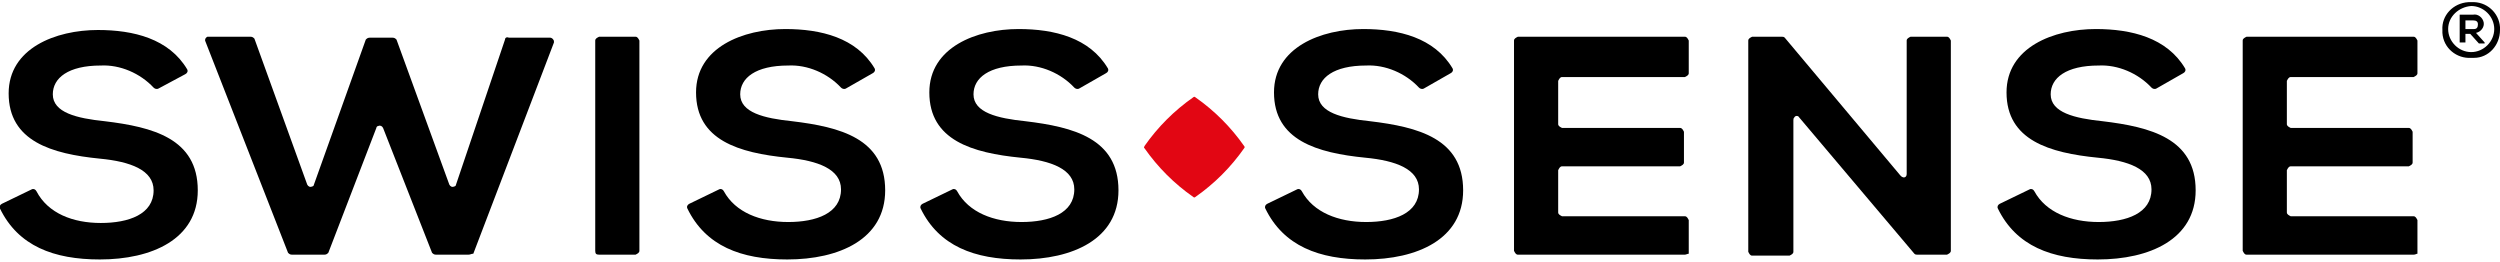 <svg width="172" height="18" viewBox="0 0 172 18" fill="none" xmlns="http://www.w3.org/2000/svg">
<g id="Logo_Swiss_Sense_diap" clip-path="url(#clip0_2294_433)">
<path id="Path_1" d="M10.899 6.094C10.767 6.16 10.634 6.094 10.568 6.028C9.644 5.037 8.257 4.442 6.936 4.508C4.69 4.508 3.633 5.367 3.633 6.49C3.633 7.745 5.284 8.141 7.2 8.339C10.502 8.736 13.607 9.528 13.607 13.095C13.607 16.464 10.436 17.851 6.869 17.851C3.699 17.851 1.255 16.926 3.37027e-05 14.35C-0.066 14.218 3.37008e-05 14.086 0.132 14.02L2.18 13.029C2.312 12.963 2.444 13.029 2.51 13.161C3.303 14.68 5.02 15.341 6.936 15.341C8.851 15.341 10.568 14.746 10.568 13.095C10.568 11.708 8.983 11.114 6.869 10.915C3.567 10.585 0.595 9.727 0.595 6.424C0.595 3.319 3.831 2.064 6.737 2.064C9.181 2.064 11.625 2.659 12.88 4.773C12.946 4.905 12.88 5.037 12.748 5.103L10.899 6.094Z" fill="black"/>
<path id="Path_2" d="M32.234 17.521H29.988C29.856 17.521 29.79 17.455 29.724 17.389L26.355 8.802C26.289 8.67 26.157 8.604 26.025 8.67C25.959 8.67 25.893 8.736 25.893 8.802L22.59 17.389C22.524 17.455 22.458 17.521 22.326 17.521H20.08C19.948 17.521 19.882 17.455 19.816 17.389L14.135 2.857C14.069 2.725 14.135 2.593 14.267 2.527C14.333 2.527 14.333 2.527 14.399 2.527H17.24C17.372 2.527 17.438 2.593 17.504 2.659L21.137 12.699C21.203 12.831 21.335 12.897 21.467 12.831C21.533 12.831 21.599 12.765 21.599 12.699L25.166 2.725C25.232 2.659 25.298 2.593 25.43 2.593H27.015C27.148 2.593 27.214 2.659 27.28 2.725L30.913 12.699C30.979 12.831 31.111 12.897 31.243 12.831C31.309 12.831 31.375 12.765 31.375 12.699L34.744 2.725C34.744 2.593 34.876 2.527 35.008 2.593H37.848C37.98 2.593 38.112 2.725 38.112 2.857V2.923L32.564 17.455C32.432 17.455 32.366 17.521 32.234 17.521Z" fill="black"/>
<path id="Path_3" d="M40.952 17.256V2.791C40.952 2.659 41.084 2.593 41.217 2.527H43.727C43.859 2.527 43.925 2.659 43.991 2.791V17.256C43.991 17.389 43.859 17.455 43.727 17.521H41.217C41.018 17.521 40.952 17.455 40.952 17.256Z" fill="black"/>
<path id="Path_4" d="M58.192 6.094C58.06 6.16 57.928 6.094 57.862 6.027C56.937 5.037 55.55 4.442 54.229 4.508C51.983 4.508 50.926 5.367 50.926 6.49C50.926 7.745 52.578 8.141 54.493 8.339C57.796 8.736 60.9 9.528 60.9 13.095C60.9 16.464 57.73 17.851 54.163 17.851C50.992 17.851 48.548 16.926 47.294 14.35C47.227 14.218 47.294 14.086 47.426 14.02L49.473 13.029C49.605 12.963 49.737 13.029 49.803 13.161C50.596 14.614 52.313 15.275 54.229 15.275C56.145 15.275 57.862 14.68 57.862 13.029C57.862 11.642 56.277 11.047 54.163 10.849C50.86 10.519 47.888 9.66 47.888 6.358C47.888 3.253 51.124 1.998 54.031 1.998C56.475 1.998 58.919 2.593 60.174 4.706C60.24 4.839 60.174 4.971 60.042 5.037L58.192 6.094Z" fill="black"/>
<path id="Path_5" d="M74.243 6.094C74.111 6.16 73.978 6.094 73.912 6.027C72.988 5.037 71.601 4.442 70.279 4.508C68.034 4.508 66.977 5.367 66.977 6.49C66.977 7.745 68.628 8.141 70.544 8.339C73.846 8.736 76.951 9.528 76.951 13.095C76.951 16.464 73.78 17.851 70.213 17.851C67.043 17.851 64.599 16.926 63.344 14.35C63.278 14.218 63.344 14.086 63.476 14.02L65.524 13.029C65.656 12.963 65.788 13.029 65.854 13.161C66.647 14.614 68.364 15.275 70.279 15.275C72.195 15.275 73.912 14.68 73.912 13.029C73.912 11.642 72.327 11.047 70.213 10.849C66.911 10.519 63.938 9.66 63.938 6.358C63.938 3.253 67.175 1.998 70.081 1.998C72.525 1.998 74.969 2.593 76.224 4.706C76.29 4.839 76.224 4.971 76.092 5.037L74.243 6.094Z" fill="black"/>
<path id="Path_6" d="M97.956 6.094C97.823 6.16 97.691 6.094 97.625 6.027C96.701 5.037 95.313 4.442 93.992 4.508C91.747 4.508 90.69 5.367 90.69 6.49C90.69 7.745 92.341 8.141 94.257 8.339C97.559 8.736 100.664 9.528 100.664 13.095C100.664 16.464 97.493 17.851 93.926 17.851C90.756 17.851 88.312 16.926 87.057 14.35C86.991 14.218 87.057 14.086 87.189 14.02L89.237 13.029C89.369 12.963 89.501 13.029 89.567 13.161C90.359 14.614 92.077 15.275 93.992 15.275C95.908 15.275 97.625 14.68 97.625 13.029C97.625 11.642 96.04 11.047 93.926 10.849C90.624 10.519 87.651 9.66 87.651 6.358C87.651 3.253 90.888 1.998 93.794 1.998C96.238 1.998 98.682 2.593 99.937 4.706C100.003 4.839 99.937 4.971 99.805 5.037L97.956 6.094Z" fill="black"/>
<path id="Path_7" d="M115.922 17.521H104.429C104.296 17.521 104.23 17.389 104.164 17.256V2.791C104.164 2.659 104.296 2.593 104.429 2.527H115.922C116.054 2.527 116.12 2.659 116.186 2.791V5.037C116.186 5.169 116.054 5.235 115.922 5.301H107.467C107.335 5.301 107.269 5.433 107.203 5.565V8.538C107.203 8.67 107.335 8.736 107.467 8.802H115.591C115.723 8.802 115.789 8.934 115.856 9.066V11.18C115.856 11.312 115.723 11.378 115.591 11.444H107.467C107.335 11.444 107.269 11.576 107.203 11.708V14.614C107.203 14.746 107.335 14.813 107.467 14.879H115.922C116.054 14.879 116.12 15.011 116.186 15.143V17.455C116.12 17.455 115.988 17.521 115.922 17.521Z" fill="black"/>
<path id="Path_8" d="M131.18 11.972V2.791C131.18 2.659 131.312 2.593 131.444 2.527H133.954C134.086 2.527 134.152 2.659 134.218 2.791V17.256C134.218 17.389 134.086 17.455 133.954 17.521H131.906C131.84 17.521 131.774 17.521 131.708 17.455L123.782 8.075C123.716 7.943 123.518 7.943 123.452 8.075C123.385 8.141 123.385 8.207 123.385 8.273V17.323C123.385 17.455 123.253 17.521 123.121 17.587H120.545C120.413 17.587 120.347 17.455 120.281 17.323V2.791C120.281 2.659 120.413 2.593 120.545 2.527H122.593C122.659 2.527 122.725 2.527 122.791 2.593L130.717 12.038C130.915 12.303 131.18 12.236 131.18 11.972Z" fill="black"/>
<path id="Path_9" d="M148.353 6.094C148.221 6.16 148.089 6.094 148.023 6.027C147.098 5.037 145.711 4.442 144.39 4.508C142.144 4.508 141.087 5.367 141.087 6.49C141.087 7.745 142.739 8.141 144.654 8.339C147.957 8.736 151.061 9.528 151.061 13.095C151.061 16.464 147.891 17.851 144.324 17.851C141.154 17.851 138.71 16.926 137.455 14.35C137.389 14.218 137.455 14.086 137.587 14.02L139.634 13.029C139.766 12.963 139.899 13.029 139.965 13.161C140.757 14.614 142.475 15.275 144.39 15.275C146.306 15.275 148.023 14.68 148.023 13.029C148.023 11.642 146.438 11.047 144.324 10.849C141.021 10.519 138.049 9.66 138.049 6.358C138.049 3.253 141.286 1.998 144.192 1.998C146.636 1.998 149.08 2.593 150.335 4.706C150.401 4.839 150.335 4.971 150.203 5.037L148.353 6.094Z" fill="black"/>
<path id="Path_10" d="M166.055 17.521H154.562C154.43 17.521 154.364 17.389 154.298 17.256V2.791C154.298 2.659 154.43 2.593 154.562 2.527H166.055C166.187 2.527 166.254 2.659 166.32 2.791V5.037C166.32 5.169 166.187 5.235 166.055 5.301H157.601C157.469 5.301 157.403 5.433 157.336 5.565V8.538C157.336 8.67 157.469 8.736 157.601 8.802H165.725C165.857 8.802 165.923 8.934 165.989 9.066V11.18C165.989 11.312 165.857 11.378 165.725 11.444H157.601C157.469 11.444 157.403 11.576 157.336 11.708V14.614C157.336 14.746 157.469 14.813 157.601 14.879H166.055C166.187 14.879 166.254 15.011 166.32 15.143V17.455C166.254 17.455 166.187 17.521 166.055 17.521Z" fill="black"/>
<path id="Path_11" d="M170.15 1.404C170.349 1.404 170.481 1.47 170.481 1.668C170.481 1.866 170.415 1.998 170.217 1.998H170.15H169.622V1.404H170.15ZM170.349 2.263C170.679 2.196 170.943 1.866 170.877 1.536C170.811 1.206 170.481 0.941 170.15 1.008H169.226V2.923H169.622V2.329H169.952L170.547 2.989H170.943V2.923L170.349 2.263ZM168.433 1.998C168.433 2.857 169.16 3.584 170.018 3.584C170.877 3.584 171.604 2.857 171.604 1.998C171.604 1.14 170.877 0.413 170.018 0.413C169.16 0.479 168.433 1.14 168.433 1.998ZM172 2.064C172 3.121 171.207 3.98 170.217 3.98C170.15 3.98 170.084 3.98 170.018 3.98C169.028 4.046 168.103 3.319 168.037 2.263C168.037 2.196 168.037 2.13 168.037 2.064C167.971 1.074 168.763 0.215 169.82 0.149C169.886 0.149 169.952 0.149 170.018 0.149C171.075 0.083 171.934 0.875 172 1.866C172 1.932 172 1.998 172 2.064Z" fill="black"/>
<path id="Path_12" d="M78.734 10.189C79.659 11.51 80.782 12.633 82.103 13.557C82.103 13.557 82.169 13.623 82.235 13.557C83.556 12.633 84.679 11.51 85.604 10.189C85.604 10.189 85.67 10.123 85.604 10.057C84.679 8.736 83.556 7.613 82.235 6.688C82.235 6.688 82.169 6.622 82.103 6.688C80.782 7.613 79.659 8.736 78.734 10.057C78.734 10.123 78.668 10.189 78.734 10.189Z" fill="#E20613"/>
</g>
<defs>
<clipPath id="clip0_2294_433">
<rect width="172" height="17.702" fill="white" transform="translate(0 0.149)"/>
</clipPath>
</defs>
</svg>

